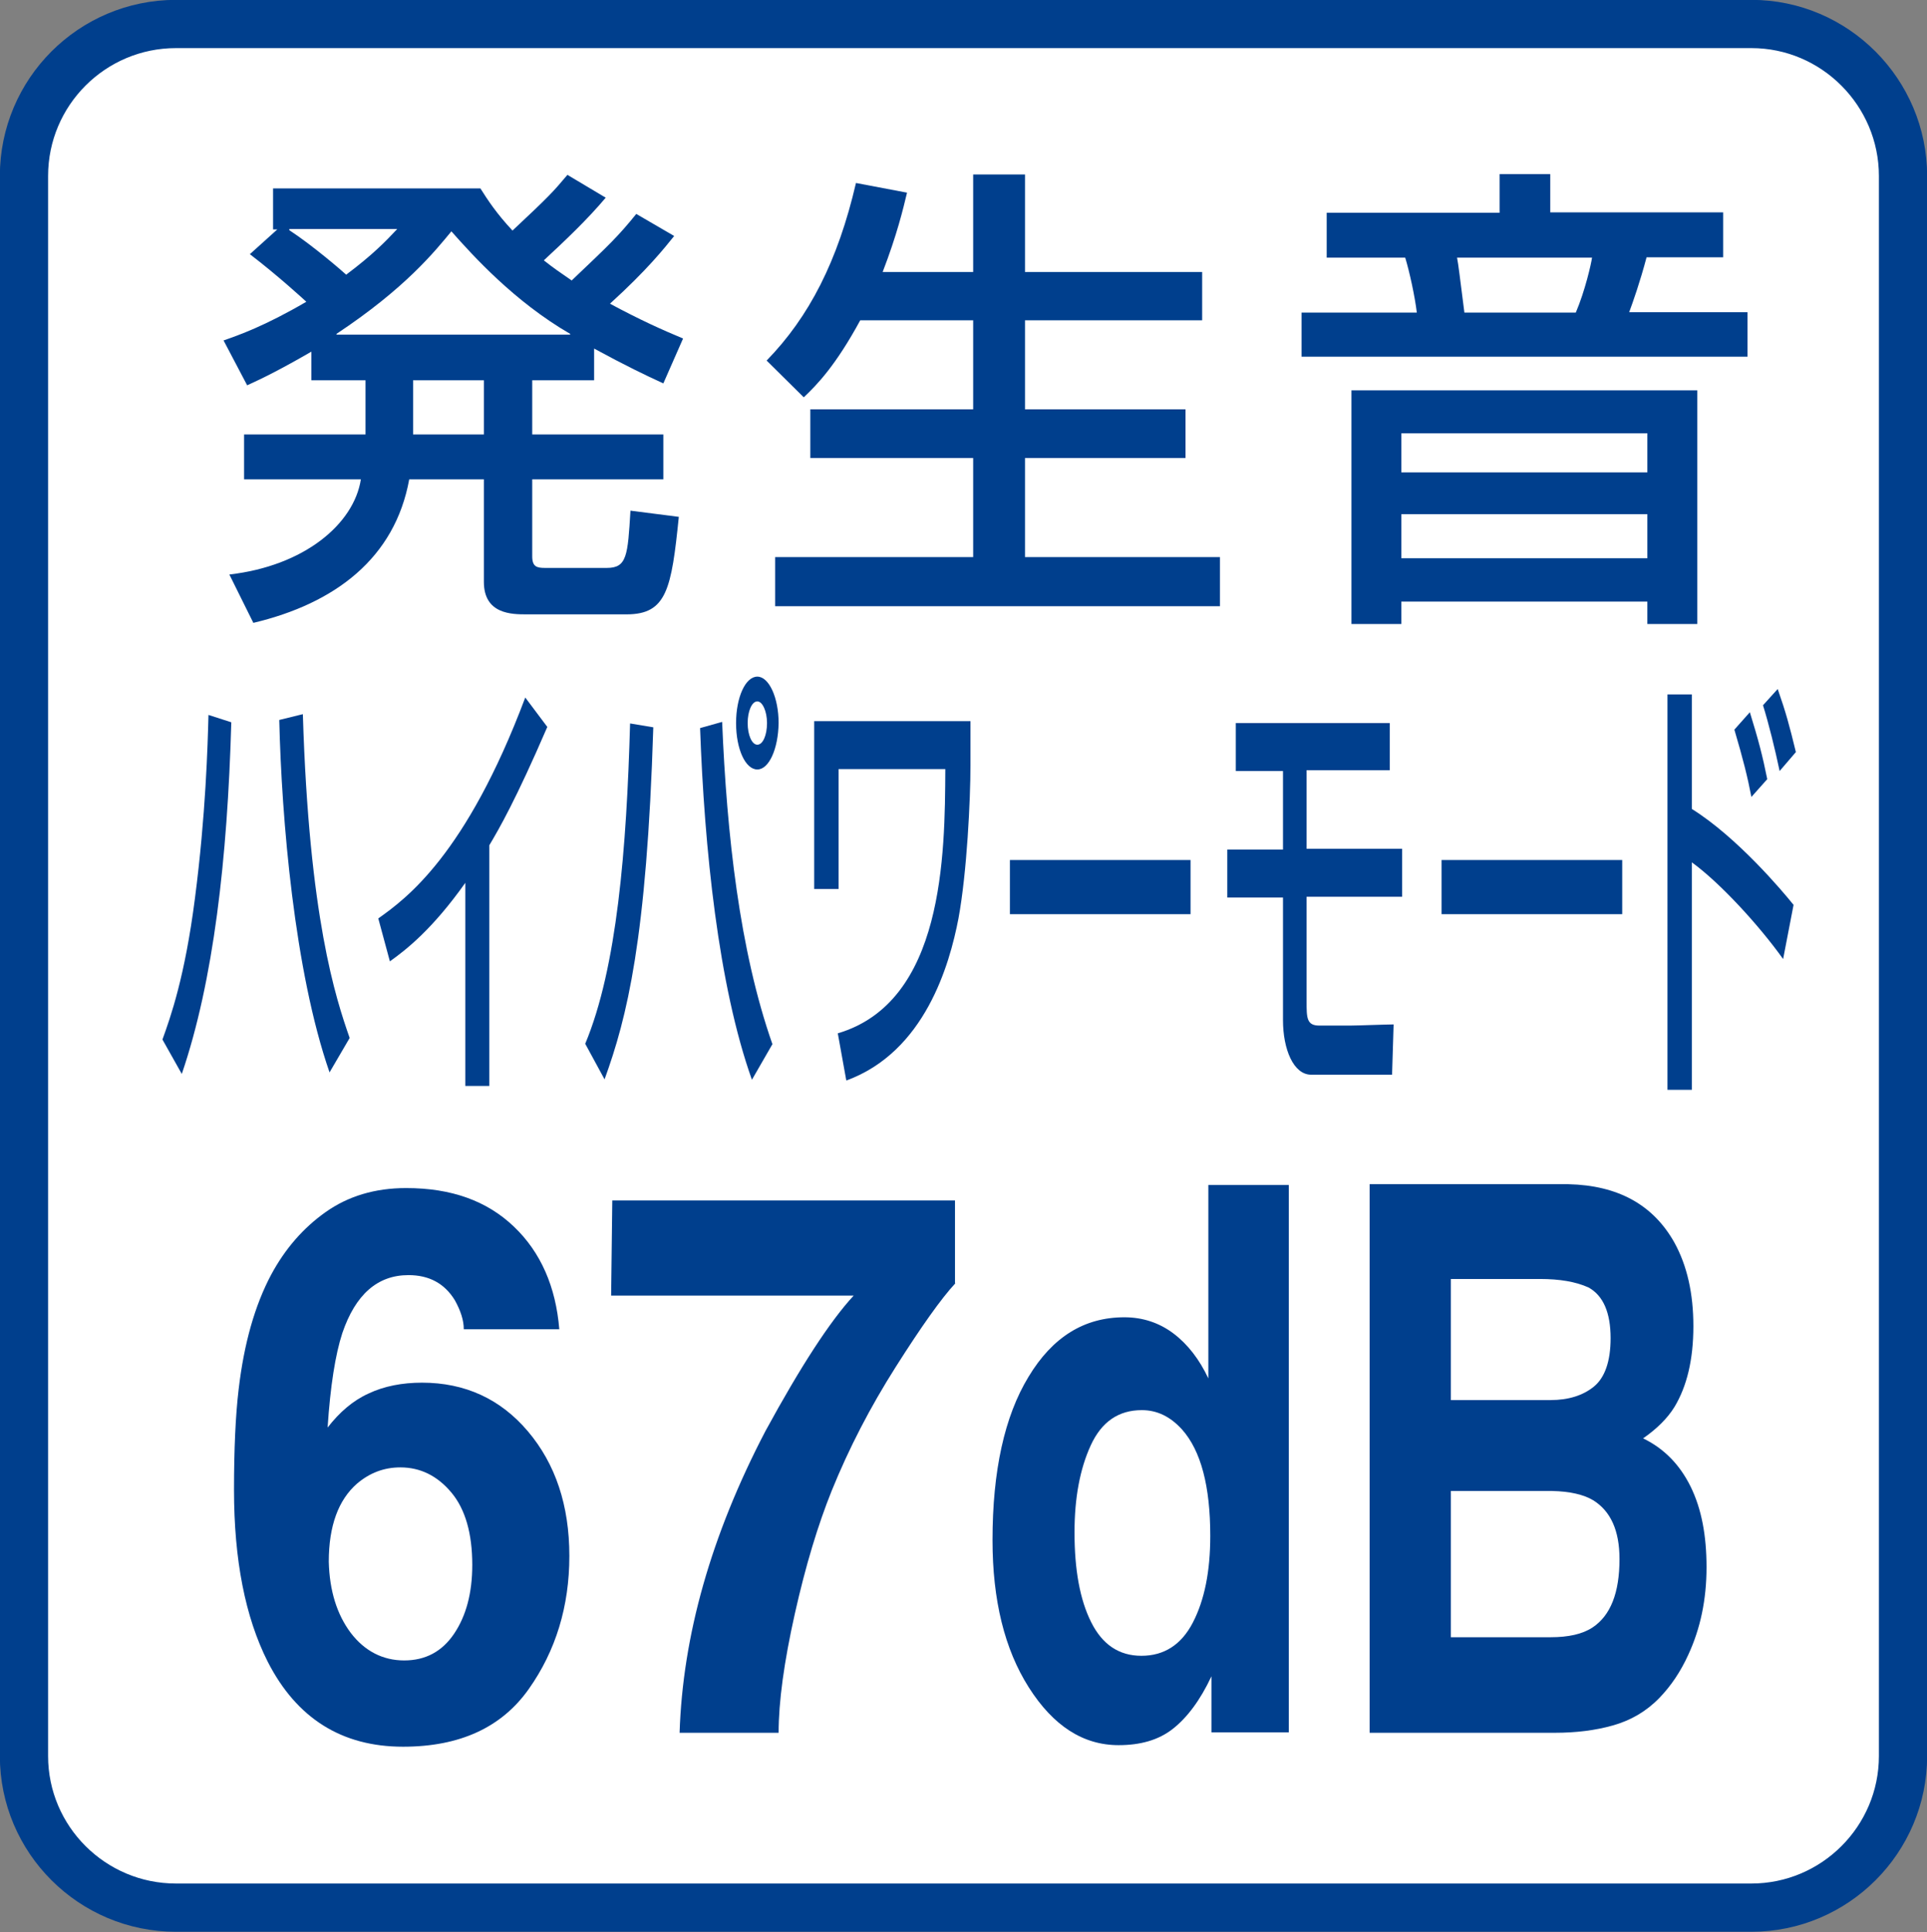 <?xml version="1.0" encoding="utf-8"?>
<!-- Generator: Adobe Illustrator 27.0.0, SVG Export Plug-In . SVG Version: 6.00 Build 0)  -->
<svg version="1.1" id="レイヤー_1" xmlns="http://www.w3.org/2000/svg" xmlns:xlink="http://www.w3.org/1999/xlink" x="0px"
	 y="0px" viewBox="0 0 49.82 49.94" style="enable-background:new 0 0 49.82 49.94;" xml:space="preserve">
<rect x="0" y="0" width="49.82" height="49.94" fill="#808080" stroke="none"/>
<style type="text/css">
	.st0{fill:#FFFFFF;stroke:#003F8D;stroke-width:1.247;}
	.st1{fill:#003F8D;}
</style>
<g>
	<path class="st0" d="M45.28,49.31c2.16,0,3.92-1.76,3.92-3.92V4.55c0-2.16-1.76-3.93-3.92-3.93H4.55c-2.17,0-3.93,1.76-3.93,3.93
		v40.84c0,2.16,1.76,3.92,3.93,3.92H45.28z"/>
	<g>
		<path class="st1" d="M17.43,6.1c-0.25,0.31-0.69,0.87-1.66,1.75c0.78,0.42,1.36,0.68,1.89,0.9l-0.51,1.16
			c-0.46-0.21-0.98-0.46-1.79-0.9v0.82h-1.6v1.4h3.39v1.16h-3.39v1.99c0,0.27,0.12,0.3,0.33,0.3h1.6c0.52,0,0.54-0.32,0.61-1.48
			l1.25,0.16c-0.19,1.86-0.31,2.52-1.35,2.52h-2.59c-0.37,0-1.1,0-1.1-0.84v-2.65h-1.93c-0.37,2.04-1.92,3.21-4.03,3.71l-0.62-1.25
			c1.93-0.22,3.22-1.3,3.4-2.46H6.31v-1.16h3.14v-1.4H8.05V9.09C7.27,9.54,6.81,9.77,6.39,9.96L5.78,8.8c0.4-0.14,1.06-0.37,2.14-1
			C7.81,7.7,7.19,7.13,6.46,6.57l0.71-0.64H7.06V4.87h5.36c0.19,0.3,0.41,0.64,0.83,1.09c0.95-0.89,1.05-1,1.42-1.44l0.99,0.59
			c-0.48,0.57-1.04,1.1-1.6,1.62c0.24,0.19,0.4,0.3,0.72,0.52c0.99-0.94,1.2-1.14,1.67-1.72L17.43,6.1z M7.48,5.93v0.02
			c0.61,0.4,1.35,1.04,1.47,1.15c0.68-0.51,1.01-0.85,1.32-1.18H7.48z M14.74,8.65V8.63c-1.45-0.84-2.52-2.03-3.07-2.65
			C11.24,6.5,10.48,7.45,8.7,8.63v0.02H14.74z M10.68,9.83v1.4h1.83v-1.4H10.68z"/>
		<path class="st1" d="M22.24,8.28c-0.63,1.16-1.11,1.66-1.46,1.99l-0.96-0.95c1.1-1.13,1.84-2.57,2.31-4.59l1.32,0.25
			c-0.1,0.42-0.26,1.09-0.63,2.05h2.34V4.51h1.34v2.52h4.58v1.25H26.5v2.3h4.15v1.26H26.5v2.56h5.04v1.27h-11.5v-1.27h5.12v-2.56
			h-4.21v-1.26h4.21v-2.3H22.24z"/>
		<path class="st1" d="M40.08,4.49v1h4.47v1.16h-1.98c-0.17,0.64-0.35,1.15-0.45,1.42h3.06v1.15H33.65V8.08h2.98
			c-0.05-0.42-0.19-1.06-0.3-1.42H34.3V5.5h4.47v-1H40.08z M43.88,10.09v6.04h-1.29v-0.58h-6.36v0.58h-1.29v-6.04H43.88z
			 M36.23,11.2v1.01h6.36V11.2H36.23z M36.23,13.29v1.14h6.36v-1.14H36.23z M37.67,6.66c0.04,0.21,0.06,0.41,0.19,1.42h2.88
			c0.24-0.56,0.4-1.27,0.42-1.42H37.67z"/>
		<path class="st1" d="M4.2,26.87c0.21-0.58,0.58-1.62,0.84-3.65c0.28-2.15,0.33-3.97,0.35-4.74l0.59,0.19
			c-0.1,3.54-0.46,6.69-1.28,9.09L4.2,26.87z M7.83,18.46c0.16,5.26,0.85,7.34,1.21,8.37l-0.52,0.89c-0.91-2.62-1.24-6.56-1.3-9.11
			L7.83,18.46z"/>
		<path class="st1" d="M12.66,28.07h-0.63v-5.25c-0.85,1.2-1.53,1.73-1.95,2.03l-0.3-1.11c0.72-0.51,2.27-1.64,3.8-5.71l0.57,0.76
			c-0.82,1.9-1.25,2.64-1.5,3.06V28.07z"/>
		<path class="st1" d="M15.13,26.98c0.82-1.96,1.07-5.04,1.16-8.28l0.6,0.1c-0.17,5.49-0.68,7.5-1.26,9.1L15.13,26.98z M18.67,18.66
			c0.12,2.91,0.45,5.91,1.3,8.33l-0.53,0.92c-0.87-2.44-1.23-6-1.34-9.09L18.67,18.66z M19.58,19.89c-0.31,0-0.55-0.53-0.55-1.2
			c0-0.66,0.24-1.2,0.55-1.2c0.3,0,0.55,0.54,0.55,1.2C20.12,19.36,19.88,19.89,19.58,19.89z M19.58,18.13
			c-0.14,0-0.25,0.25-0.25,0.56c0,0.31,0.11,0.56,0.25,0.56c0.14,0,0.25-0.24,0.25-0.56C19.83,18.38,19.71,18.13,19.58,18.13z"/>
		<path class="st1" d="M25.09,18.64v1.15c0,0.87-0.09,2.76-0.31,3.95c-0.23,1.2-0.87,3.45-2.9,4.19l-0.22-1.22
			c2.74-0.81,2.77-4.6,2.78-6.83h-2.76v3.1h-0.63v-4.34H25.09z"/>
		<path class="st1" d="M30.78,22.23v1.4h-4.67v-1.4H30.78z"/>
		<path class="st1" d="M35.93,18.67v1.24h-2.15v2.03h2.47v1.24h-2.47v2.7c0,0.43,0,0.63,0.33,0.63h0.79c0.18,0,0.96-0.03,1.13-0.03
			l-0.04,1.3H33.9c-0.46,0-0.73-0.66-0.73-1.41v-3.17h-1.44v-1.24h1.44v-2.03h-1.22v-1.24H35.93z"/>
		<path class="st1" d="M41.94,22.23v1.4h-4.67v-1.4H41.94z"/>
		<path class="st1" d="M43.74,17.95v2.96c1.17,0.73,2.35,2.13,2.63,2.48l-0.27,1.4c-0.62-0.87-1.63-1.97-2.36-2.5v5.88h-0.63V17.95
			H43.74z M45.28,20.6c-0.1-0.52-0.21-0.96-0.44-1.74l0.4-0.45c0.22,0.71,0.33,1.13,0.45,1.73L45.28,20.6z M46.01,19.93
			c-0.12-0.57-0.28-1.22-0.43-1.7l0.38-0.42c0.21,0.6,0.3,0.93,0.47,1.63L46.01,19.93z"/>
	</g>
	<g>
		<path class="st1" d="M11.99,34.35c0-0.22-0.08-0.47-0.23-0.74c-0.27-0.44-0.67-0.65-1.2-0.65c-0.8,0-1.37,0.5-1.71,1.5
			c-0.18,0.55-0.31,1.37-0.38,2.44c0.31-0.4,0.66-0.7,1.06-0.88c0.4-0.19,0.87-0.28,1.38-0.28c1.11,0,2.03,0.42,2.74,1.26
			c0.71,0.84,1.07,1.91,1.07,3.22c0,1.3-0.35,2.45-1.05,3.44s-1.78,1.49-3.25,1.49c-1.58,0-2.75-0.73-3.5-2.2
			c-0.58-1.15-0.87-2.63-0.87-4.44c0-1.06,0.04-1.93,0.12-2.6c0.14-1.19,0.42-2.17,0.84-2.96c0.36-0.67,0.83-1.21,1.41-1.62
			s1.27-0.62,2.08-0.62c1.17,0,2.09,0.33,2.79,1c0.69,0.66,1.08,1.55,1.17,2.65H11.99z M9.07,42.21c0.36,0.47,0.83,0.71,1.38,0.71
			c0.55,0,0.98-0.23,1.29-0.69c0.31-0.46,0.47-1.05,0.47-1.78c0-0.81-0.18-1.44-0.54-1.87c-0.36-0.43-0.8-0.65-1.32-0.65
			c-0.42,0-0.79,0.14-1.12,0.42c-0.48,0.42-0.73,1.09-0.73,2.02C8.52,41.12,8.71,41.73,9.07,42.21z"/>
		<path class="st1" d="M24.7,33.17c-0.37,0.4-0.88,1.12-1.54,2.16c-0.66,1.04-1.21,2.1-1.66,3.21c-0.35,0.87-0.67,1.92-0.95,3.17
			s-0.42,2.28-0.42,3.08h-2.56c0.08-2.5,0.81-5.1,2.22-7.8c0.91-1.67,1.67-2.84,2.28-3.5H15.8l0.03-2.46h8.86V33.17z"/>
		<path class="st1" d="M30.34,34.47c0.37,0.28,0.67,0.67,0.9,1.16v-5h2.08v14.15h-2v-1.45c-0.29,0.62-0.63,1.07-1,1.36
			s-0.84,0.42-1.4,0.42c-0.92,0-1.69-0.5-2.32-1.49c-0.63-0.99-0.94-2.26-0.94-3.81c0-1.79,0.31-3.2,0.93-4.22
			c0.62-1.03,1.44-1.54,2.48-1.54C29.54,34.05,29.97,34.19,30.34,34.47z M30.84,41.94c0.3-0.58,0.45-1.32,0.45-2.24
			c0-1.28-0.24-2.2-0.73-2.75c-0.3-0.33-0.64-0.5-1.04-0.5c-0.6,0-1.04,0.3-1.32,0.91c-0.28,0.61-0.42,1.36-0.42,2.25
			c0,0.97,0.14,1.74,0.43,2.32s0.72,0.87,1.3,0.87S30.54,42.52,30.84,41.94z"/>
		<path class="st1" d="M43.29,32.12c0.33,0.6,0.49,1.32,0.49,2.16c0,0.87-0.17,1.56-0.49,2.09c-0.18,0.29-0.45,0.56-0.81,0.81
			c0.54,0.26,0.95,0.68,1.23,1.25c0.28,0.57,0.41,1.26,0.41,2.08c0,0.84-0.16,1.59-0.47,2.26c-0.2,0.44-0.45,0.81-0.75,1.12
			c-0.34,0.35-0.74,0.58-1.2,0.71c-0.46,0.13-0.96,0.19-1.5,0.19h-4.79V30.61h5.14C41.83,30.64,42.74,31.14,43.29,32.12z
			 M37.51,33.07v3.12h2.58c0.46,0,0.84-0.12,1.12-0.35s0.43-0.65,0.43-1.25c0-0.66-0.19-1.1-0.57-1.31
			c-0.33-0.15-0.75-0.22-1.26-0.22H37.51z M37.51,38.54v3.78h2.58c0.46,0,0.82-0.08,1.08-0.25c0.47-0.31,0.7-0.9,0.7-1.77
			c0-0.74-0.23-1.24-0.68-1.52c-0.25-0.15-0.61-0.23-1.06-0.24H37.51z"/>
	</g>
</g>
</svg>
